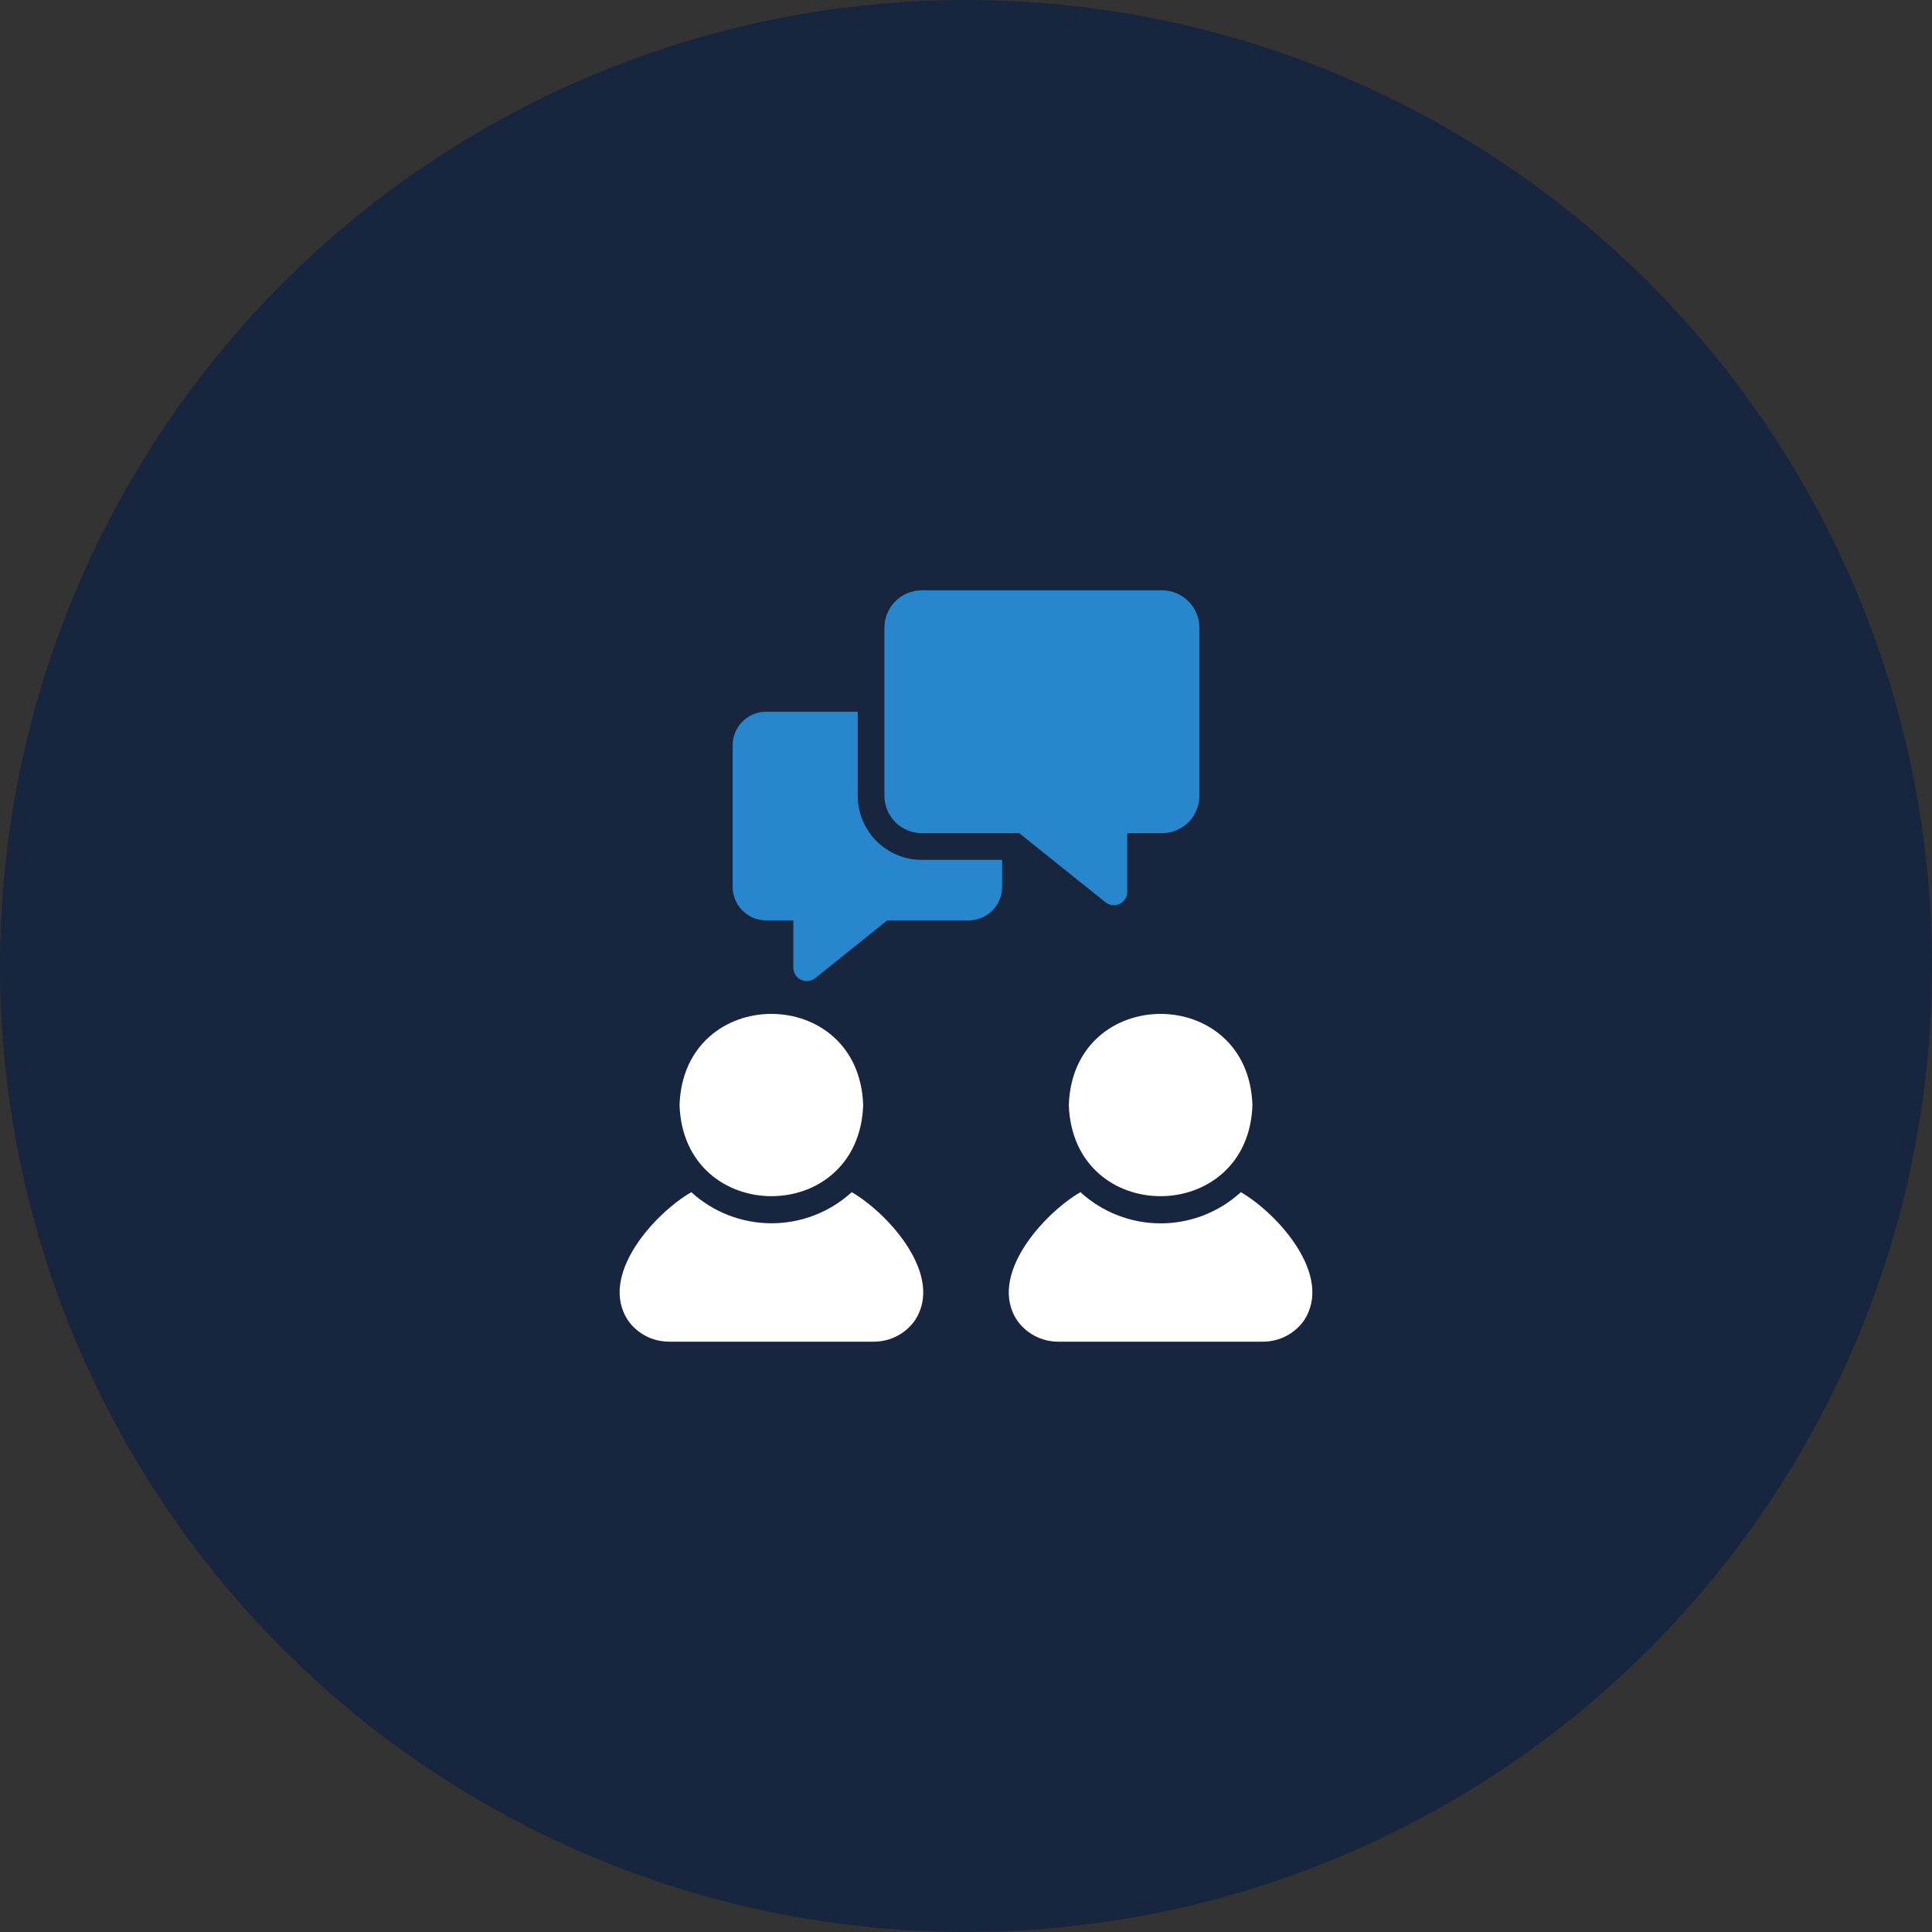 <svg width="90" height="90" viewBox="0 0 90 90" fill="none" xmlns="http://www.w3.org/2000/svg">
<rect x="0" y="0" width="90" height="90" fill="#333333" stroke="none"/>
<circle cx="45" cy="45" r="45" fill="#17253E"/>
<path d="M39.677 55.536C38.656 56.468 37.323 56.985 35.94 56.985C34.558 56.985 33.225 56.468 32.204 55.536C30.489 56.527 27.856 59.428 29.265 61.525C29.481 61.826 29.765 62.071 30.095 62.241C30.424 62.411 30.79 62.499 31.16 62.5H40.715C41.085 62.499 41.45 62.411 41.78 62.241C42.109 62.072 42.394 61.826 42.609 61.525C44.017 59.431 41.383 56.527 39.677 55.536Z" fill="white"/>
<path d="M40.211 51.479C40.016 45.809 31.843 45.822 31.656 51.479C31.844 57.112 40.004 57.162 40.211 51.479Z" fill="white"/>
<path d="M49.789 51.479C49.994 57.158 58.154 57.116 58.343 51.48C58.158 45.825 49.984 45.807 49.789 51.479Z" fill="white"/>
<path d="M57.804 55.536C56.784 56.47 55.451 56.989 54.067 56.989C52.684 56.989 51.351 56.47 50.331 55.536C48.626 56.527 45.981 59.429 47.392 61.525C47.608 61.826 47.892 62.072 48.222 62.241C48.551 62.411 48.916 62.499 49.287 62.5H58.842C59.212 62.499 59.577 62.411 59.907 62.241C60.236 62.071 60.52 61.826 60.736 61.525C62.143 59.429 59.515 56.529 57.804 55.536Z" fill="white"/>
<path d="M42.939 38.813H47.48L51.505 42.037C51.597 42.108 51.707 42.152 51.822 42.164C51.938 42.177 52.054 42.157 52.159 42.106C52.263 42.056 52.352 41.977 52.414 41.88C52.477 41.782 52.51 41.668 52.512 41.552V38.813H54.133C54.594 38.811 55.036 38.627 55.362 38.302C55.688 37.976 55.871 37.534 55.873 37.073V29.239C55.872 28.778 55.689 28.336 55.363 28.01C55.037 27.684 54.594 27.5 54.133 27.5H42.939C42.477 27.5 42.035 27.684 41.709 28.01C41.383 28.336 41.2 28.778 41.199 29.239V37.073C41.201 37.534 41.384 37.976 41.71 38.302C42.036 38.627 42.478 38.811 42.939 38.813Z" fill="#2786CC"/>
<path d="M39.956 37.073V33.153H35.694C35.279 33.154 34.881 33.319 34.588 33.612C34.294 33.906 34.129 34.304 34.129 34.719V41.31C34.129 41.725 34.294 42.123 34.588 42.417C34.881 42.71 35.279 42.875 35.694 42.876H36.956V45.087C36.958 45.203 36.993 45.317 37.056 45.415C37.119 45.512 37.208 45.591 37.313 45.641C37.418 45.691 37.535 45.711 37.65 45.699C37.766 45.687 37.876 45.643 37.968 45.572L41.329 42.876H45.118C45.533 42.875 45.931 42.71 46.225 42.417C46.519 42.123 46.684 41.725 46.684 41.31V40.055H42.938C42.147 40.055 41.389 39.741 40.83 39.181C40.27 38.622 39.956 37.864 39.956 37.073Z" fill="#2786CC"/>
</svg>
